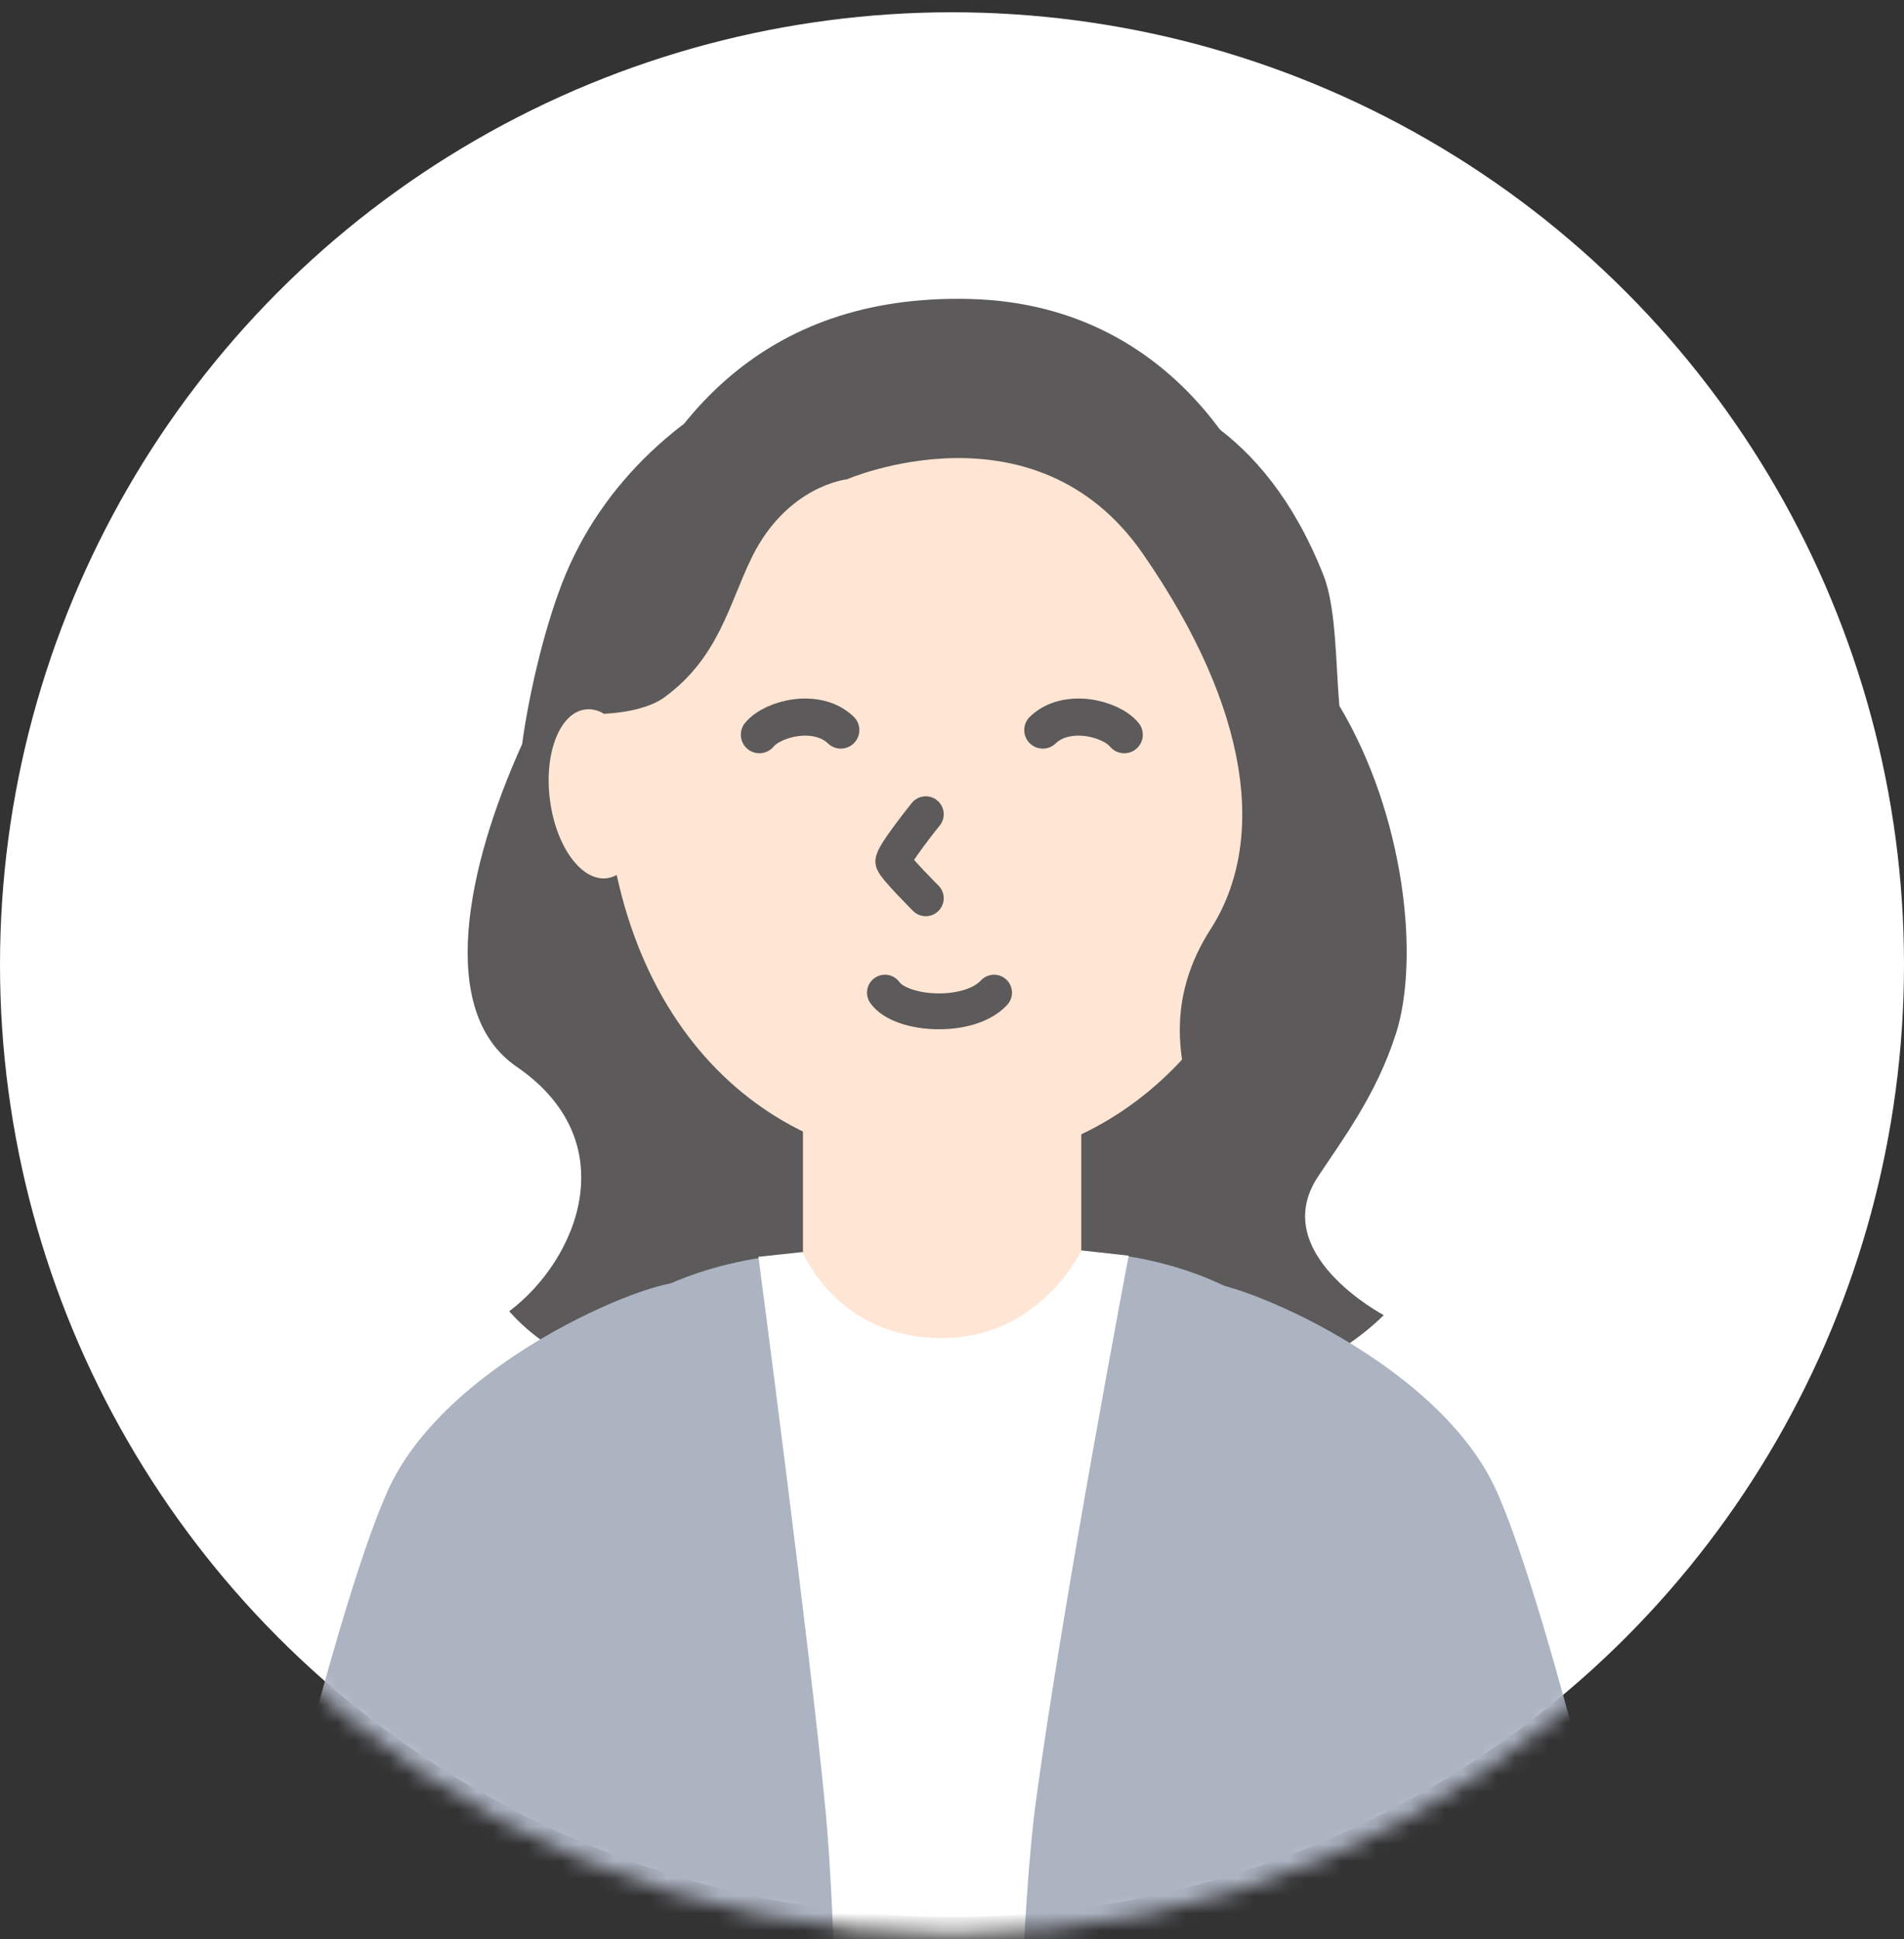<svg width="110" height="112" viewBox="0 0 110 112" fill="none" xmlns="http://www.w3.org/2000/svg">
<rect x="0" y="0" width="110" height="112" fill="#333333" stroke="none"/>
<circle cx="55" cy="55.709" r="55" fill="white"/>
<mask id="mask0_253_4372" style="mask-type:alpha" maskUnits="userSpaceOnUse" x="0" y="1" width="110" height="111">
<circle cx="55" cy="56.709" r="55" fill="white"/>
</mask>
<g mask="url(#mask0_253_4372)">
<mask id="mask1_253_4372" style="mask-type:alpha" maskUnits="userSpaceOnUse" x="8" y="5" width="94" height="118">
<rect x="8.879" y="5.853" width="92.53" height="116.714" fill="#D9D9D9"/>
</mask>
<g mask="url(#mask1_253_4372)">
<g clip-path="url(#clip0_253_4372)">
<path d="M80.644 59.717C82.049 55.312 81.132 47.029 77.379 40.762C77.166 38.368 77.208 35.113 76.461 33.221C73.015 24.503 67.168 22.466 63.255 21.714C52.531 16.298 37.536 21.605 32.689 33.148C31.554 35.849 30.58 39.907 30.165 42.975C26.915 50.149 25.252 58.453 29.839 61.599C36.178 65.937 33.373 72.758 29.419 75.728C29.419 75.728 31.487 78.154 33.565 78.397C35.758 78.662 44.222 76.879 46.451 76.49L55.843 76.065L63.042 76.609C64.773 76.537 67.723 76.713 70.516 76.837C71.237 78.04 72.076 78.869 72.766 79.092C75.332 79.921 78.872 77.034 79.945 75.951C79.945 75.951 73.206 72.4 76.14 67.959C77.54 65.838 79.514 63.242 80.639 59.717H80.644Z" fill="#5C5A5A"/>
<path d="M74.636 43.292C74.636 57.535 65.737 67.233 54.764 67.233C43.791 67.233 34.886 58.608 34.886 43.292C34.886 30.07 39.297 18.708 54.764 18.708C71.008 18.708 74.636 30.07 74.636 43.292Z" fill="#FFE5D4"/>
<path d="M53.484 47.024C53.484 47.024 51.53 49.45 51.613 49.772C51.696 50.093 53.484 51.876 53.484 51.876" stroke="#5C5A5A" stroke-width="2.073" stroke-linecap="round" stroke-linejoin="round"/>
<path d="M64.951 42.43C64.158 41.471 61.602 40.85 60.246 42.162" stroke="#5C5A5A" stroke-width="2.143" stroke-linecap="round" stroke-linejoin="round"/>
<path d="M43.872 42.43C44.665 41.471 47.221 40.85 48.576 42.162" stroke="#5C5A5A" stroke-width="2.143" stroke-linecap="round" stroke-linejoin="round"/>
<path d="M35.062 50.719C36.536 50.531 37.451 48.195 37.106 45.504C36.761 42.812 35.287 40.783 33.813 40.972C32.34 41.16 31.425 43.496 31.77 46.187C32.114 48.879 33.589 50.908 35.062 50.719Z" fill="#FFE5D4"/>
<path d="M77.742 46.189C78.087 43.497 77.172 41.162 75.698 40.974C74.225 40.785 72.751 42.814 72.406 45.506C72.061 48.197 72.976 50.532 74.45 50.721C75.923 50.91 77.398 48.881 77.742 46.189Z" fill="#FFE5D4"/>
<path d="M51.126 57.328C52.065 58.645 55.998 58.883 57.429 57.328" stroke="#5C5A5A" stroke-width="2.073" stroke-linecap="round" stroke-linejoin="round"/>
<path d="M68.449 62.086C68.029 60.065 67.759 57.064 69.936 53.669C73.176 48.62 72.269 40.996 66.033 31.988C59.798 22.979 48.934 27.68 48.934 27.68C48.934 27.68 45.472 28.038 43.429 32.2C42.123 34.854 41.543 37.974 38.371 40.281C37.142 41.172 34.888 41.219 34.888 41.219C34.888 41.219 33.281 36.264 35.883 30.531C38.49 24.793 43.683 16.941 56.056 17.267C68.423 17.594 73.87 28.349 74.897 35.714C74.897 35.714 79.318 43.935 78.494 48.315C77.146 55.447 72.419 58.396 72.419 58.396L68.454 62.092L68.449 62.086Z" fill="#5C5A5A"/>
</g>
<g clip-path="url(#clip1_253_4372)">
<path d="M61.837 72.279H48.731C36.839 72.279 30.123 78.17 28.579 88.771C25.898 107.197 27.343 150.171 27.343 150.171C40.73 153.358 66.811 153.737 80.95 150.456C80.95 150.456 83.582 111.851 80.467 88.639C78.593 74.675 67.278 72.279 61.837 72.279Z" fill="#ACB3C1"/>
<path d="M62.469 65.031H46.39V84.979H62.469V65.031Z" fill="#FFE5D4"/>
<path d="M39.547 74.142C38.695 73.423 25.935 78.258 22.407 86.078C17.384 97.218 6.965 147.363 6.965 147.363C11.059 149.616 15.34 150.632 19.868 150.105C23.27 147.462 40.338 74.813 39.553 74.142H39.547Z" fill="#ACB3C1"/>
<path d="M69.305 74.142C70.156 73.423 82.917 78.258 86.445 86.078C91.468 97.212 101.887 147.357 101.887 147.357C97.793 149.61 93.512 150.627 88.984 150.099C85.582 147.456 68.513 74.807 69.299 74.137L69.305 74.142Z" fill="#ACB3C1"/>
<path d="M46.377 72.313C46.377 72.313 48.364 77.278 54.402 77.278C60.115 77.278 62.477 72.214 62.477 72.214L65.207 72.517C65.207 72.517 61.425 92.386 59.851 104C58.277 115.613 58.337 152.672 58.337 152.672H48.183C48.183 152.672 48.981 118.156 47.693 104.555C46.823 95.386 43.818 72.583 43.818 72.583L46.372 72.307L46.377 72.313Z" fill="white"/>
</g>
</g>
</g>
<defs>
<clipPath id="clip0_253_4372">
<rect width="54.247" height="61.981" fill="white" transform="translate(27.024 17.257)"/>
</clipPath>
<clipPath id="clip1_253_4372">
<rect width="96.988" height="94.784" fill="white" transform="translate(5.933 65.031)"/>
</clipPath>
</defs>
</svg>
